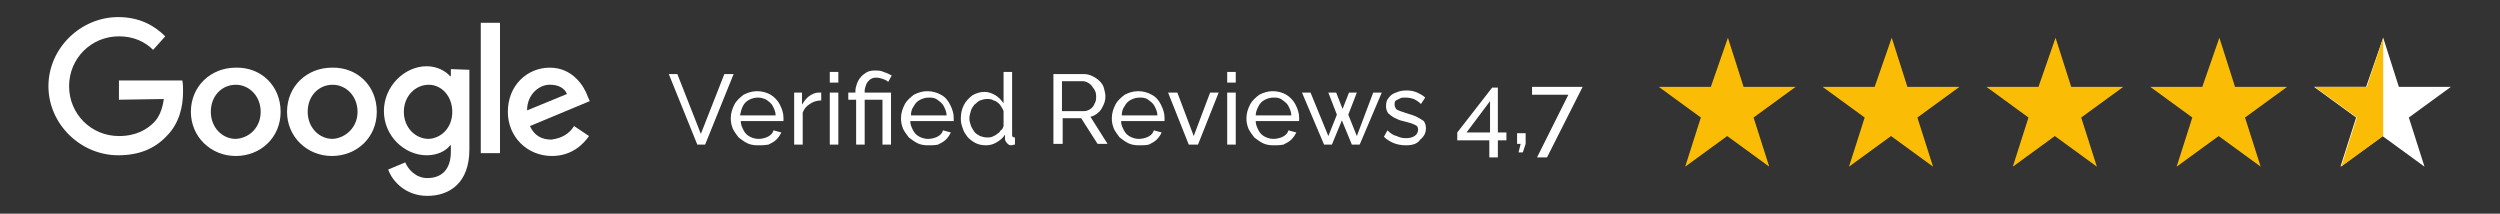 <?xml version="1.0" encoding="utf-8"?>
<!-- Generator: Adobe Illustrator 27.0.0, SVG Export Plug-In . SVG Version: 6.00 Build 0)  -->
<svg version="1.1" id="Layer_1" xmlns="http://www.w3.org/2000/svg" xmlns:xlink="http://www.w3.org/1999/xlink" x="0px" y="0px"
	 viewBox="0 0 351 30" style="enable-background:new 0 0 351 30;" xml:space="preserve">
<rect x="0" y="0" width="351" height="30" fill="#333333" stroke="none"/>
<style type="text/css">
	.st0{fill:#FFFFFF;}
	.st1{fill:#FBBC05;}
</style>
<g>
	<path class="st0" d="M95.1,10.4l3.3,8.4l3.3-8.4h1.3l-4,9.9h-1.1l-4-9.9H95.1z M106.4,20.4c-0.6,0-1.1-0.1-1.5-0.3
		c-0.4-0.2-0.8-0.5-1.2-0.8c-0.3-0.4-0.6-0.8-0.8-1.2c-0.2-0.5-0.3-0.9-0.3-1.5c0-0.7,0.2-1.3,0.5-1.9c0.3-0.6,0.8-1,1.3-1.4
		c0.6-0.3,1.2-0.5,1.9-0.5c0.7,0,1.4,0.2,1.9,0.5c0.5,0.3,1,0.8,1.3,1.4c0.3,0.6,0.5,1.2,0.5,1.8c0,0.1,0,0.2,0,0.3
		c0,0.1,0,0.1,0,0.2H104c0,0.5,0.2,0.9,0.4,1.3c0.2,0.4,0.5,0.7,0.9,0.9c0.4,0.2,0.8,0.3,1.2,0.3c0.4,0,0.9-0.1,1.3-0.3
		c0.4-0.2,0.7-0.5,0.8-0.9l1.1,0.3c-0.2,0.4-0.4,0.7-0.7,1c-0.3,0.3-0.7,0.5-1.1,0.7C107.3,20.4,106.9,20.4,106.4,20.4z M103.9,16.2
		h5c0-0.5-0.2-0.9-0.4-1.3c-0.2-0.4-0.5-0.6-0.9-0.9c-0.4-0.2-0.8-0.3-1.2-0.3c-0.4,0-0.8,0.1-1.2,0.3s-0.7,0.5-0.9,0.9
		C104.1,15.3,104,15.7,103.9,16.2z M115.3,14.1c-0.6,0-1.2,0.2-1.6,0.5c-0.5,0.3-0.8,0.7-1,1.2v4.5h-1.2V13h1.1v1.7
		c0.3-0.5,0.6-0.9,1-1.2c0.4-0.3,0.9-0.5,1.3-0.5c0.1,0,0.2,0,0.2,0c0.1,0,0.1,0,0.2,0V14.1z M116.5,20.3V13h1.2v7.3H116.5z
		 M116.5,11.6v-1.5h1.2v1.5H116.5z M120.1,14h-1v-1h1v-0.2c0-0.4,0.1-0.7,0.2-1c0.1-0.3,0.3-0.7,0.5-0.9c0.2-0.3,0.5-0.5,0.8-0.7
		c0.3-0.2,0.7-0.3,1.2-0.3c0.3,0,0.7,0,1,0.1c0.3,0.1,0.5,0.2,0.8,0.3c0.2,0.1,0.4,0.2,0.6,0.3l-0.5,0.9c-0.2-0.2-0.4-0.3-0.7-0.4
		c-0.3-0.1-0.6-0.2-1-0.2c-0.4,0-0.6,0.1-0.9,0.3c-0.2,0.2-0.4,0.4-0.5,0.7c-0.1,0.3-0.2,0.6-0.2,0.8V13h3.7v7.3h-1.2V14h-2.5v6.3
		h-1.2V14z M130.3,20.4c-0.6,0-1.1-0.1-1.5-0.3c-0.4-0.2-0.8-0.5-1.2-0.8c-0.3-0.4-0.6-0.8-0.8-1.2c-0.2-0.5-0.3-0.9-0.3-1.5
		c0-0.7,0.2-1.3,0.5-1.9c0.3-0.6,0.8-1,1.3-1.4c0.6-0.3,1.2-0.5,1.9-0.5c0.7,0,1.4,0.2,1.9,0.5c0.6,0.3,1,0.8,1.3,1.4
		c0.3,0.6,0.5,1.2,0.5,1.8c0,0.1,0,0.2,0,0.3c0,0.1,0,0.1,0,0.2h-6.1c0,0.5,0.2,0.9,0.4,1.3c0.2,0.4,0.5,0.7,0.9,0.9
		c0.4,0.2,0.8,0.3,1.2,0.3c0.4,0,0.9-0.1,1.3-0.3c0.4-0.2,0.7-0.5,0.8-0.9l1.1,0.3c-0.2,0.4-0.4,0.7-0.7,1c-0.3,0.3-0.7,0.5-1.1,0.7
		C131.3,20.4,130.8,20.4,130.3,20.4z M127.9,16.2h5c0-0.5-0.2-0.9-0.4-1.3s-0.5-0.6-0.9-0.9s-0.8-0.3-1.2-0.3
		c-0.4,0-0.8,0.1-1.2,0.3s-0.7,0.5-0.9,0.9C128,15.3,127.9,15.7,127.9,16.2z M134.9,16.7c0-0.7,0.1-1.3,0.4-1.9
		c0.3-0.6,0.7-1,1.2-1.4c0.5-0.3,1.1-0.5,1.7-0.5c0.6,0,1.1,0.2,1.6,0.5c0.5,0.3,0.8,0.7,1.1,1.1v-4.4h1.2v8.8c0,0.1,0,0.3,0.1,0.3
		c0.1,0.1,0.2,0.1,0.3,0.1v1c-0.2,0-0.4,0.1-0.5,0.1c-0.2,0-0.5-0.1-0.6-0.3c-0.2-0.2-0.3-0.4-0.3-0.6v-0.6
		c-0.3,0.5-0.7,0.8-1.2,1.1c-0.5,0.3-1,0.4-1.5,0.4c-0.5,0-1-0.1-1.4-0.3c-0.4-0.2-0.8-0.5-1.1-0.8c-0.3-0.4-0.6-0.8-0.7-1.2
		C135,17.6,134.9,17.2,134.9,16.7z M140.9,17.7v-2.1c-0.1-0.3-0.3-0.6-0.5-0.9c-0.3-0.3-0.5-0.5-0.9-0.6c-0.3-0.2-0.6-0.2-0.9-0.2
		c-0.4,0-0.7,0.1-1,0.2c-0.3,0.1-0.5,0.4-0.8,0.6c-0.2,0.3-0.4,0.5-0.5,0.9s-0.2,0.7-0.2,1c0,0.4,0.1,0.7,0.2,1
		c0.1,0.3,0.3,0.6,0.5,0.9c0.2,0.3,0.5,0.4,0.8,0.6c0.3,0.1,0.6,0.2,1,0.2c0.2,0,0.5,0,0.7-0.1c0.2-0.1,0.5-0.2,0.7-0.4
		c0.2-0.1,0.4-0.3,0.5-0.5C140.7,18.2,140.8,18,140.9,17.7z M147.9,20.3v-9.9h4.3c0.4,0,0.8,0.1,1.2,0.3c0.4,0.2,0.7,0.4,1,0.7
		c0.3,0.3,0.5,0.6,0.6,1c0.1,0.4,0.2,0.8,0.2,1.1c0,0.5-0.1,0.9-0.3,1.3c-0.2,0.4-0.4,0.8-0.7,1c-0.3,0.3-0.7,0.5-1.1,0.6l2.4,3.8
		h-1.4l-2.3-3.6h-2.6v3.6H147.9z M149.2,15.6h3c0.3,0,0.6-0.1,0.9-0.3c0.3-0.2,0.5-0.5,0.6-0.8c0.2-0.3,0.2-0.7,0.2-1
		c0-0.4-0.1-0.7-0.3-1c-0.2-0.3-0.4-0.6-0.7-0.8c-0.3-0.2-0.6-0.3-0.9-0.3h-2.9V15.6z M159.9,20.4c-0.6,0-1.1-0.1-1.5-0.3
		c-0.4-0.2-0.8-0.5-1.2-0.8c-0.3-0.4-0.6-0.8-0.8-1.2c-0.2-0.5-0.3-0.9-0.3-1.5c0-0.7,0.2-1.3,0.5-1.9c0.3-0.6,0.8-1,1.3-1.4
		c0.6-0.3,1.2-0.5,1.9-0.5c0.7,0,1.4,0.2,1.9,0.5c0.6,0.3,1,0.8,1.3,1.4c0.3,0.6,0.5,1.2,0.5,1.8c0,0.1,0,0.2,0,0.3
		c0,0.1,0,0.1,0,0.2h-6.1c0,0.5,0.2,0.9,0.4,1.3c0.2,0.4,0.5,0.7,0.9,0.9c0.4,0.2,0.8,0.3,1.2,0.3c0.4,0,0.9-0.1,1.3-0.3
		c0.4-0.2,0.7-0.5,0.8-0.9l1.1,0.3c-0.2,0.4-0.4,0.7-0.7,1c-0.3,0.3-0.7,0.5-1.1,0.7C160.9,20.4,160.4,20.4,159.9,20.4z M157.5,16.2
		h5c0-0.5-0.2-0.9-0.4-1.3s-0.5-0.6-0.9-0.9s-0.8-0.3-1.2-0.3c-0.4,0-0.8,0.1-1.2,0.3s-0.7,0.5-0.9,0.9
		C157.6,15.3,157.5,15.7,157.5,16.2z M166.9,20.3L164,13h1.3l2.3,6.1l2.3-6.1h1.2l-2.9,7.3H166.9z M172.3,20.3V13h1.2v7.3H172.3z
		 M172.3,11.6v-1.5h1.2v1.5H172.3z M178.8,20.4c-0.6,0-1.1-0.1-1.5-0.3c-0.4-0.2-0.8-0.5-1.2-0.8c-0.3-0.4-0.6-0.8-0.8-1.2
		c-0.2-0.5-0.3-0.9-0.3-1.5c0-0.7,0.2-1.3,0.5-1.9c0.3-0.6,0.8-1,1.3-1.4c0.6-0.3,1.2-0.5,1.9-0.5c0.7,0,1.4,0.2,1.9,0.5
		c0.5,0.3,1,0.8,1.3,1.4c0.3,0.6,0.5,1.2,0.5,1.8c0,0.1,0,0.2,0,0.3c0,0.1,0,0.1,0,0.2h-6.1c0,0.5,0.2,0.9,0.4,1.3
		c0.2,0.4,0.5,0.7,0.9,0.9c0.4,0.2,0.8,0.3,1.2,0.3c0.4,0,0.9-0.1,1.3-0.3c0.4-0.2,0.7-0.5,0.8-0.9l1.1,0.3c-0.2,0.4-0.4,0.7-0.7,1
		c-0.3,0.3-0.7,0.5-1.1,0.7C179.7,20.4,179.3,20.4,178.8,20.4z M176.3,16.2h5c0-0.5-0.2-0.9-0.4-1.3c-0.2-0.4-0.5-0.6-0.9-0.9
		s-0.8-0.3-1.2-0.3c-0.4,0-0.8,0.1-1.2,0.3s-0.7,0.5-0.9,0.9C176.5,15.3,176.3,15.7,176.3,16.2z M192.8,13h1.2l-3.1,7.3h-1.1
		l-1.4-3.4l-1.4,3.4h-1.1l-3.1-7.3h1.2l2.5,6.1l1.2-3l-1.2-3.1h1.1l0.9,2.3l0.9-2.3h1.1l-1.2,3.1l1.2,3L192.8,13z M197.4,20.4
		c-0.6,0-1.2-0.1-1.7-0.3c-0.5-0.2-1-0.5-1.4-0.9l0.5-0.9c0.4,0.4,0.8,0.7,1.3,0.8c0.4,0.2,0.8,0.3,1.3,0.3c0.5,0,0.9-0.1,1.2-0.3
		c0.3-0.2,0.5-0.5,0.5-0.9c0-0.3-0.1-0.5-0.3-0.6c-0.2-0.1-0.4-0.2-0.7-0.3c-0.3-0.1-0.7-0.2-1.1-0.3c-0.5-0.1-0.9-0.3-1.3-0.5
		c-0.3-0.2-0.6-0.4-0.8-0.6c-0.2-0.3-0.3-0.6-0.3-1c0-0.5,0.1-0.9,0.4-1.2c0.2-0.3,0.6-0.6,1-0.7c0.4-0.2,0.9-0.3,1.5-0.3
		s1,0.1,1.5,0.3c0.4,0.2,0.8,0.4,1.1,0.7l-0.6,0.9c-0.3-0.3-0.6-0.5-1-0.7c-0.3-0.1-0.7-0.2-1.2-0.2c-0.3,0-0.5,0-0.7,0.1
		c-0.2,0.1-0.4,0.2-0.6,0.3c-0.2,0.1-0.2,0.4-0.2,0.6c0,0.2,0.1,0.4,0.2,0.6c0.1,0.1,0.3,0.2,0.6,0.3c0.3,0.1,0.6,0.2,0.9,0.3
		c0.6,0.2,1,0.3,1.4,0.5c0.4,0.2,0.7,0.4,1,0.6c0.2,0.3,0.3,0.6,0.3,1c0,0.7-0.3,1.2-0.8,1.6C199,20.2,198.3,20.4,197.4,20.4z
		 M209.1,22.1v-2.4h-4.5v-1.1l4.9-6.3h0.8v6.3h1.2v1.1h-1.2v2.4H209.1z M205.9,18.6h3.3v-4.4L205.9,18.6z M213.2,21.4l0.3-1.2H213
		v-1.5h1.2v1.5l-0.4,1.2H213.2z M220.2,13.3h-5.1v-1.1h7.1l-5,9.9h-1.4L220.2,13.3z"/>
	<path class="st1" d="M242.6,5.3l2.2,6.9h7.3l-5.9,4.3l2.2,6.9l-5.9-4.3l-5.9,4.3l2.2-6.9l-5.9-4.3h7.3L242.6,5.3z"/>
	<path class="st1" d="M265.6,5.3l2.2,6.9h7.3l-5.9,4.3l2.2,6.9l-5.9-4.3l-5.9,4.3l2.2-6.9l-5.9-4.3h7.3L265.6,5.3z"/>
	<path class="st1" d="M288.6,5.3l2.2,6.9h7.3l-5.9,4.3l2.2,6.9l-5.9-4.3l-5.9,4.3l2.2-6.9l-5.9-4.3h7.3L288.6,5.3z"/>
	<path class="st1" d="M311.6,5.3l2.2,6.9h7.3l-5.9,4.3l2.2,6.9l-5.9-4.3l-5.9,4.3l2.2-6.9l-5.9-4.3h7.3L311.6,5.3z"/>
	<path class="st0" d="M334.6,5.3l2.2,6.9h7.3l-5.9,4.3l2.2,6.9l-5.9-4.3l-5.9,4.3l2.2-6.9l-5.9-4.3h7.3L334.6,5.3z"/>
	<path class="st1" d="M334.6,5.3v13.8l-5.9,4.3l2.2-6.9l-5.9-4.3h7.3L334.6,5.3z"/>
	<g>
		<path class="st0" d="M39.4,15.7c0,3.6-2.8,6.2-6.3,6.2s-6.3-2.7-6.3-6.2c0-3.6,2.8-6.2,6.3-6.2C36.6,9.4,39.4,12,39.4,15.7
			L39.4,15.7z M36.6,15.7c0-2.2-1.6-3.8-3.5-3.8c-1.9,0-3.5,1.5-3.5,3.8c0,2.2,1.6,3.8,3.5,3.8C35,19.4,36.6,17.9,36.6,15.7z"/>
		<path class="st0" d="M52.9,15.7c0,3.6-2.8,6.2-6.3,6.2s-6.3-2.7-6.3-6.2c0-3.6,2.8-6.2,6.3-6.2C50.1,9.4,52.9,12,52.9,15.7z
			 M50.2,15.7c0-2.2-1.6-3.8-3.5-3.8s-3.5,1.5-3.5,3.8c0,2.2,1.6,3.8,3.5,3.8C48.5,19.4,50.2,17.9,50.2,15.7z"/>
		<path class="st0" d="M65.9,9.8V21c0,4.6-2.7,6.5-5.9,6.5c-3,0-4.9-2-5.5-3.7l2.4-1c0.4,1,1.5,2.2,3.1,2.2c2.1,0,3.3-1.3,3.3-3.7
			v-0.9h-0.1c-0.6,0.8-1.8,1.4-3.3,1.4c-3.1,0-6-2.7-6-6.2c0-3.5,2.9-6.3,6-6.3c1.5,0,2.7,0.7,3.3,1.4h0.1v-1L65.9,9.8L65.9,9.8
			L65.9,9.8z M63.5,15.7c0-2.2-1.5-3.8-3.3-3.8c-1.9,0-3.5,1.6-3.5,3.8c0,2.2,1.6,3.8,3.5,3.8C62,19.4,63.5,17.9,63.5,15.7z"/>
		<path class="st0" d="M70.2,3.2v18.3h-2.7V3.2H70.2z"/>
		<path class="st0" d="M80.6,17.7l2.1,1.4c-0.7,1-2.3,2.8-5.2,2.8c-3.5,0-6.2-2.7-6.2-6.2c0-3.7,2.7-6.2,5.9-6.2
			c3.2,0,4.8,2.6,5.3,4l0.3,0.7l-8.4,3.5c0.6,1.3,1.6,1.9,3,1.9C78.9,19.4,79.9,18.8,80.6,17.7L80.6,17.7z M74,15.5l5.6-2.3
			c-0.3-0.8-1.2-1.3-2.3-1.3C75.9,11.8,74,13.1,74,15.5z"/>
		<path class="st0" d="M16.7,14v-2.7h8.9c0.1,0.5,0.1,1,0.1,1.6c0,2-0.5,4.4-2.3,6.2c-1.7,1.8-3.9,2.7-6.8,2.7
			c-5.3,0-9.8-4.4-9.8-9.7s4.5-9.7,9.8-9.7c3,0,5.1,1.2,6.6,2.7L21.5,7c-1.1-1.1-2.7-1.9-4.8-1.9c-3.9,0-7,3.1-7,7s3.1,7,7,7
			c2.5,0,4-1,4.9-1.9c0.7-0.7,1.2-1.8,1.4-3.3L16.7,14L16.7,14z"/>
	</g>
</g>
</svg>
